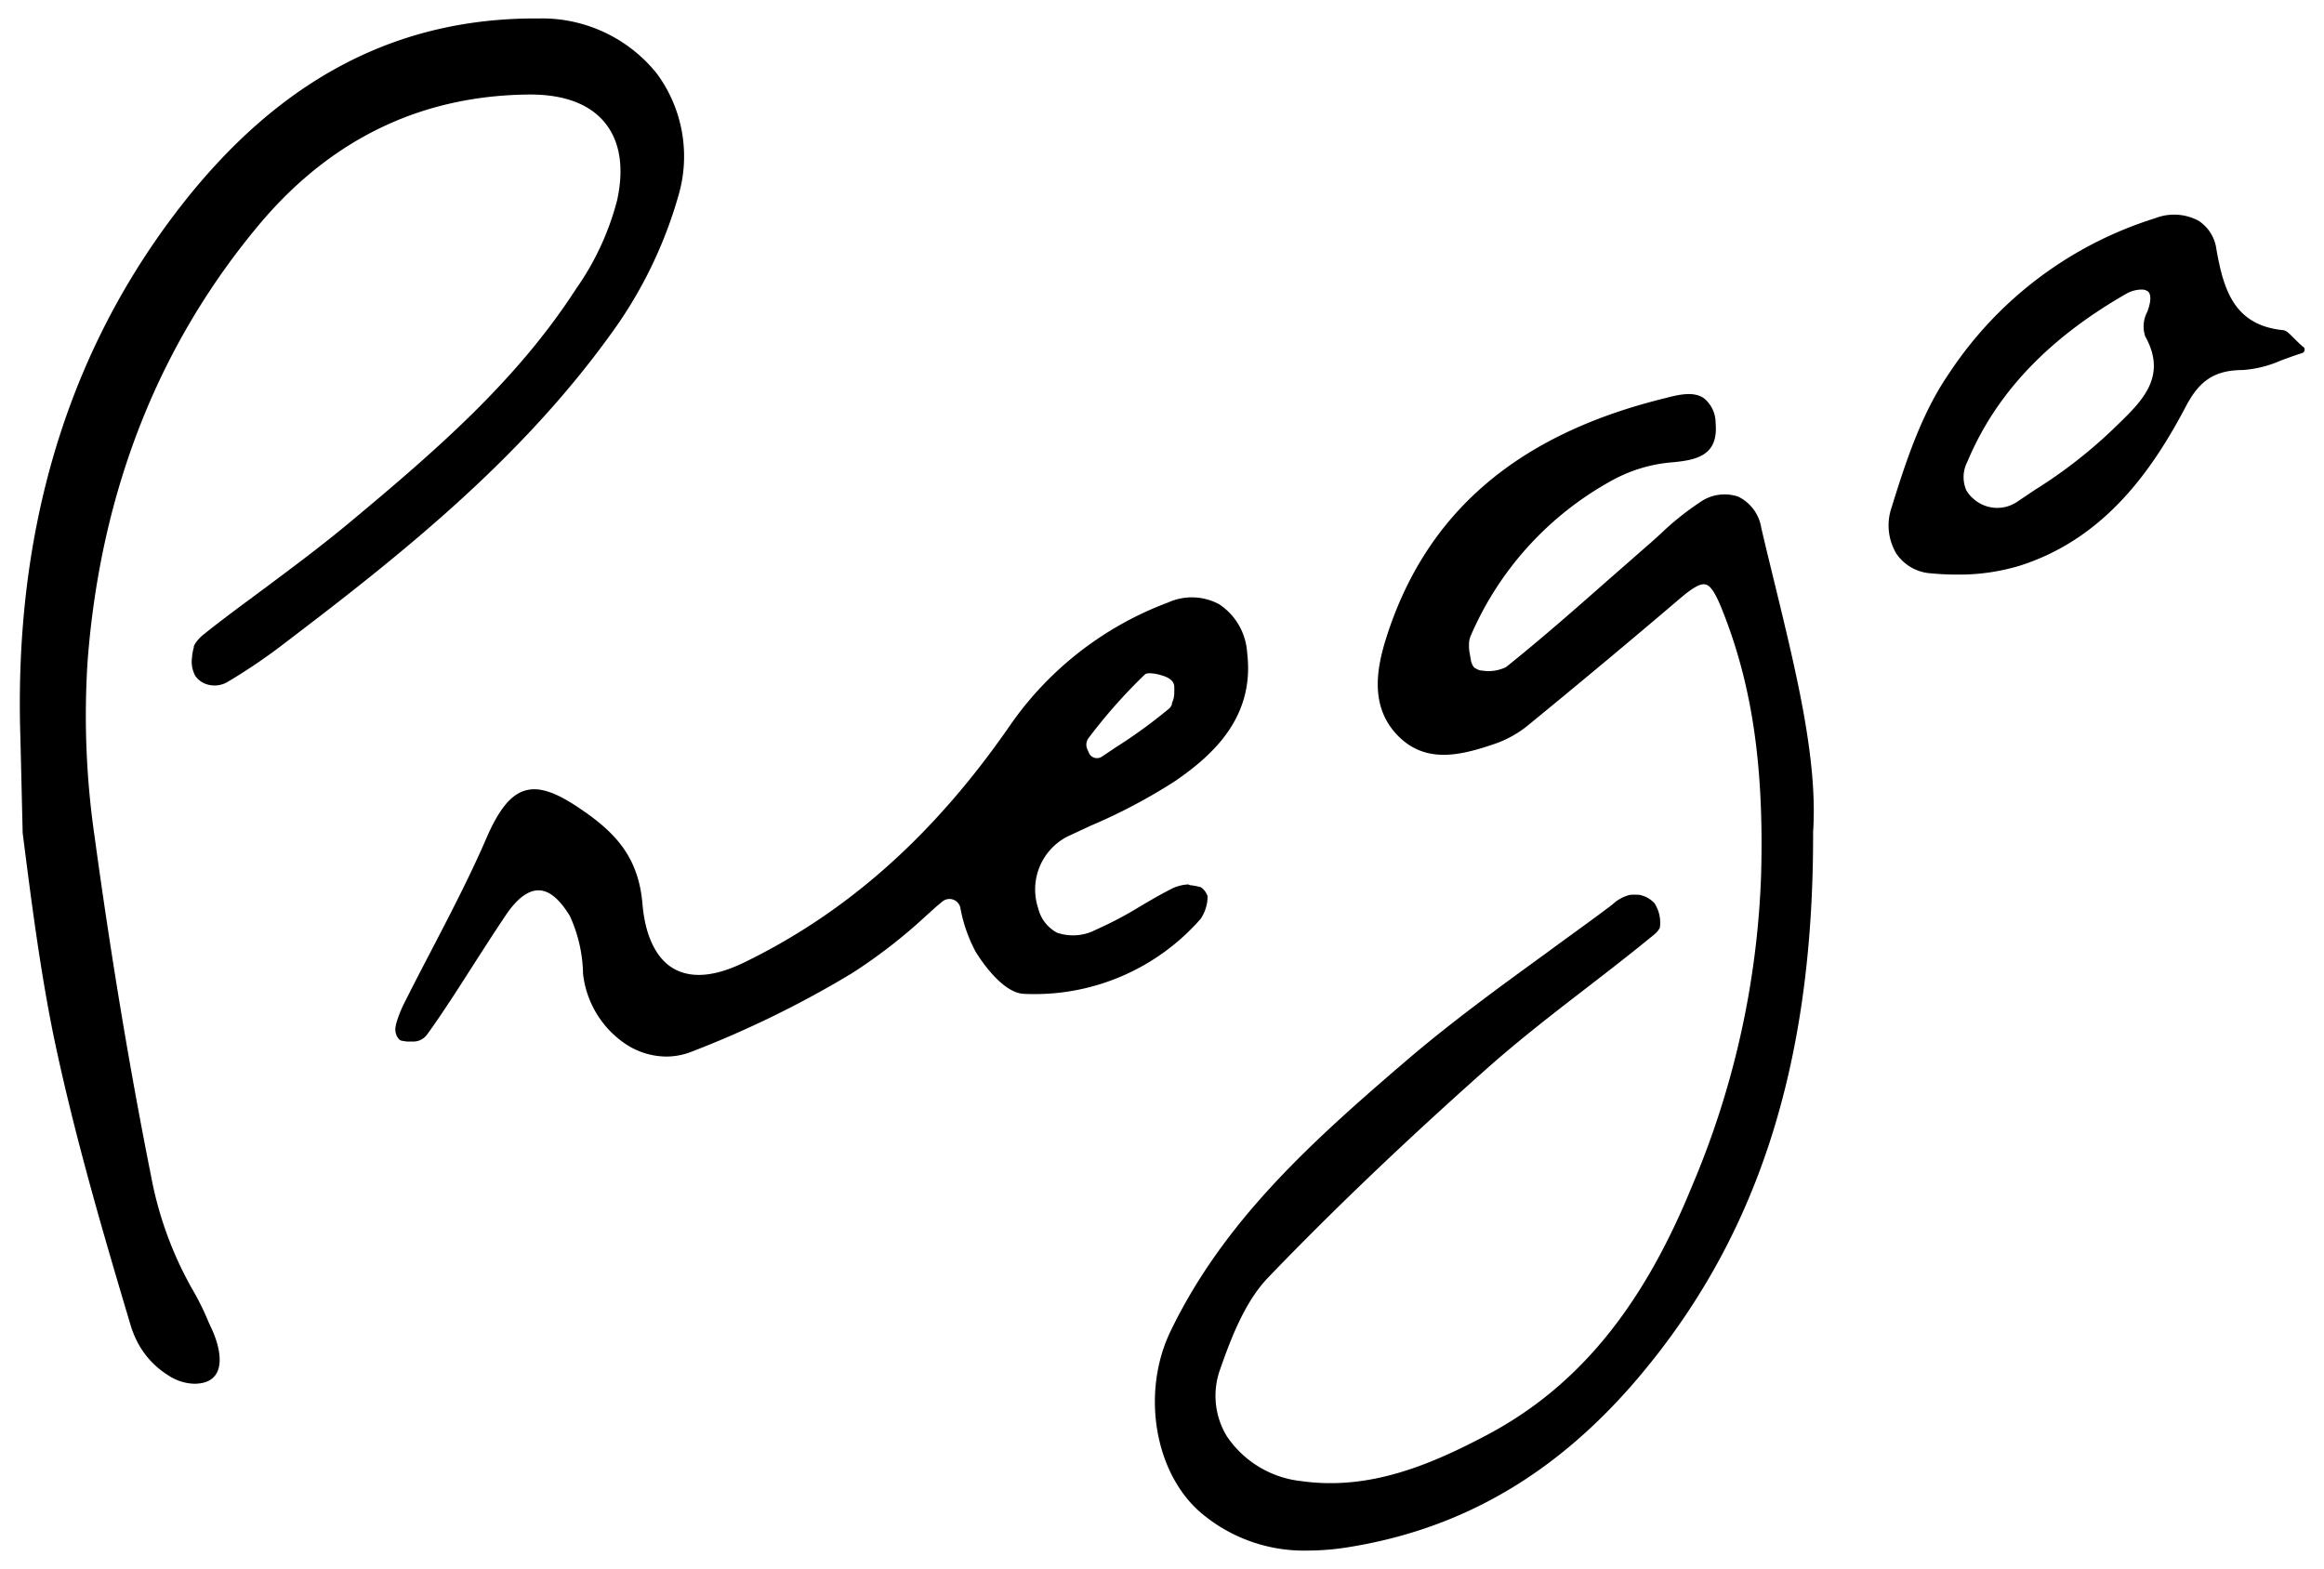 <svg id="Capa_1" data-name="Capa 1" xmlns="http://www.w3.org/2000/svg" viewBox="0 0 227.9 153.9"><path d="M174.09,57.47c-.46-1.89-.93-3.79-1.37-5.69a4.12,4.12,0,0,0-2.26-3.07,4.18,4.18,0,0,0-3.83.6,27.23,27.23,0,0,0-3.74,3c-.42.39-.84.77-1.27,1.14l-3.94,3.45c-3.22,2.84-6.56,5.78-10,8.53a3.93,3.93,0,0,1-2.31.34h0a1.24,1.24,0,0,1-.63-.2.5.5,0,0,1-.3-.29,1.27,1.27,0,0,1-.19-.48l-.12-.7a3.27,3.27,0,0,1-.07-.88,2,2,0,0,1,.15-.83,31.61,31.61,0,0,1,13.83-15.25A14.67,14.67,0,0,1,164,45.34c2.4-.22,4.52-.68,4.24-3.83a3.12,3.12,0,0,0-1.12-2.43c-1-.75-2.56-.37-3.95,0C148.78,42.63,139.9,50.26,136,62.37c-1,3.1-1.77,7,1.21,9.91,2.71,2.63,6.06,1.79,9.26.71a10.7,10.7,0,0,0,3.27-1.77c5.57-4.56,10.45-8.64,14.92-12.45,1.34-1.15,2.09-1.57,2.59-1.45s.95.81,1.59,2.38C171.78,67,173,75,172.7,85.83a85.6,85.6,0,0,1-6.86,30.7c-4.87,11.88-11.25,19.58-20.09,24.24-5.48,2.89-11.46,5.43-18.12,4.49a10.08,10.08,0,0,1-7.34-4.43,7.64,7.64,0,0,1-.62-6.59c1.16-3.34,2.54-6.74,4.74-9,6.3-6.55,13.28-13.22,21.34-20.39,3.16-2.81,6.58-5.46,9.88-8,2.2-1.7,4.48-3.46,6.66-5.26a2,2,0,0,0,.48-.6,3.5,3.5,0,0,0-.52-2.4,2.65,2.65,0,0,0-1.51-.83,6.55,6.55,0,0,0-.89,0,3.79,3.79,0,0,0-1.71.93l-.3.23c-2,1.51-4.11,3-6.12,4.49-4.7,3.41-9.55,6.94-14,10.77-9.49,8.13-17.76,15.72-22.9,26.31-3,6.14-1.56,14.24,3.17,18.06a15.61,15.61,0,0,0,10.28,3.52,25.12,25.12,0,0,0,4.19-.37c11-1.81,20.13-7.16,28-16.35,11.81-13.82,17.32-30.74,17.34-53.25,0-.17,0-.33,0-.49C178.26,74.63,176.23,66.29,174.09,57.47Z"/><path d="M64.43,7.24A14.42,14.42,0,0,0,52.87,1.81C38.35,1.7,26.46,8.26,16.46,21.9,6.23,35.84,1.37,52.79,2,72.3l.22,9.27s0,.07,0,.1c.84,6.6,1.71,13.43,3.05,20,2,9.55,4.78,19.06,7.53,28.27a8.62,8.62,0,0,0,.33.93,8.4,8.4,0,0,0,3.35,4,4.83,4.83,0,0,0,2.62.84c3.36-.06,2.58-3.48,1.59-5.53-.11-.24-.22-.47-.32-.72a26.23,26.23,0,0,0-1.55-3.09,35.78,35.78,0,0,1-4-11C12.74,104.94,10.91,94,9.27,82A82.42,82.42,0,0,1,8.6,64.71c1.3-16.69,7.05-31.16,17.08-43,7-8.19,15.8-12.38,26.32-12.44,3.34,0,5.84.94,7.33,2.78s1.88,4.46,1.18,7.62a26.72,26.72,0,0,1-4,8.63c-5.72,8.86-13.41,15.6-22.14,22.87-2.75,2.3-5.68,4.48-8.51,6.59-1.95,1.45-4,2.94-5.91,4.48a3.66,3.66,0,0,0-.78.84h0c-.06.09-.11.19-.16.28h0l0,.12a4.51,4.51,0,0,0-.18,1,2.93,2.93,0,0,0,.3,1.77,2.12,2.12,0,0,0,.82.73,2.51,2.51,0,0,0,2.35-.09,56.46,56.46,0,0,0,5.86-4C39.3,54.42,50.93,45.17,59.81,32.89a42.92,42.92,0,0,0,6.68-13.57A13.67,13.67,0,0,0,64.43,7.24Z"/><path d="M118.42,87.87a3.59,3.59,0,0,0-.17-.34,1.8,1.8,0,0,0-.48-.51,5.48,5.48,0,0,0-1-.2.48.48,0,0,1-.22-.08,4.06,4.06,0,0,0-1.48.34c-1.1.54-2.17,1.17-3.21,1.78a36.47,36.47,0,0,1-4.37,2.31,4.83,4.83,0,0,1-3.84.3,3.7,3.7,0,0,1-1.84-2.39,5.84,5.84,0,0,1,2.79-7L106.91,81a54.76,54.76,0,0,0,8.33-4.4c3.69-2.54,7.83-6.26,7.06-12.58a6.14,6.14,0,0,0-2.73-4.75,5.63,5.63,0,0,0-5-.19A32.84,32.84,0,0,0,99,71.21C91.62,81.87,83.14,89.45,73,94.38c-2.86,1.4-5.19,1.61-6.93.62S63.26,91.75,63,88.63c-.39-4.57-2.65-7-6.17-9.36-2.39-1.62-4-2.14-5.36-1.73s-2.53,1.78-3.8,4.73c-1.62,3.74-3.54,7.42-5.4,11-.92,1.76-1.87,3.59-2.77,5.4a12.11,12.11,0,0,0-.67,1.79l0,.08a1.45,1.45,0,0,0,.28,1.36.51.51,0,0,0,.29.17h0l.5.08h.67a1.67,1.67,0,0,0,1.34-.73h0c.73-1,1.48-2.12,2.2-3.21s1.5-2.31,2.24-3.47c1.06-1.65,2.15-3.35,3.26-5s2.23-2.46,3.26-2.42,2,.87,3,2.49a14.14,14.14,0,0,1,1.3,5.48l0,.15a9.56,9.56,0,0,0,4.35,7.06,7.28,7.28,0,0,0,3.81,1.12,6.77,6.77,0,0,0,2.45-.46,100.13,100.13,0,0,0,15.75-7.7,52,52,0,0,0,7.29-5.65c.52-.46,1-.92,1.58-1.38a1.09,1.09,0,0,1,1.77.57,14.66,14.66,0,0,0,1.5,4.33c.41.68,2.59,4.06,4.74,4.14a21.65,21.65,0,0,0,17.31-7.33,3.94,3.94,0,0,0,.7-2.11.68.68,0,0,1,0-.14ZM106.73,72.41a52.09,52.09,0,0,1,5.55-6.27c.25-.23,1.27-.07,2,.22s.86.71.87.94a.15.15,0,0,1,0,.07,2.71,2.71,0,0,1,0,.47,2.28,2.28,0,0,1-.23,1.12h0a.5.5,0,0,1,0,.13.55.55,0,0,1-.08.15.69.69,0,0,1-.19.25,50.46,50.46,0,0,1-5.24,3.81l-1.36.91a.86.86,0,0,1-1.25-.34l-.15-.34A1.08,1.08,0,0,1,106.73,72.41Z"/><path d="M225.83,34c-.41-.36-.71-.66-.94-.9-.43-.42-.68-.68-1-.72-4.83-.48-5.84-4-6.54-7.92a3.92,3.92,0,0,0-1.77-2.82,5.09,5.09,0,0,0-4.23-.24,37.63,37.63,0,0,0-20.23,15.24c-2.62,3.8-4.16,8.39-5.63,13.15a5.38,5.38,0,0,0,.49,4.53,4.43,4.43,0,0,0,3.4,1.91c.82.08,1.65.12,2.47.12A20.52,20.52,0,0,0,198,55.5c8.6-2.7,13.27-9.79,16.37-15.67,1.35-2.57,2.86-3.52,5.56-3.54a11.09,11.09,0,0,0,3.73-.93c.65-.24,1.32-.49,2.06-.72a.36.36,0,0,0,.16-.62Zm-33,14.1a3.25,3.25,0,0,1,.09-2.8c2.8-6.69,7.9-12.08,15.59-16.49A3.1,3.1,0,0,1,210,28.4a1,1,0,0,1,.63.18c.34.29.32,1-.06,2a3.06,3.06,0,0,0-.2,2.41c2.19,3.93-.3,6.33-2.7,8.66l-.78.75a47.34,47.34,0,0,1-7.35,5.65l-1.68,1.13a3.5,3.5,0,0,1-4.39-.31A2.87,2.87,0,0,1,192.85,48.12Z"/></svg>